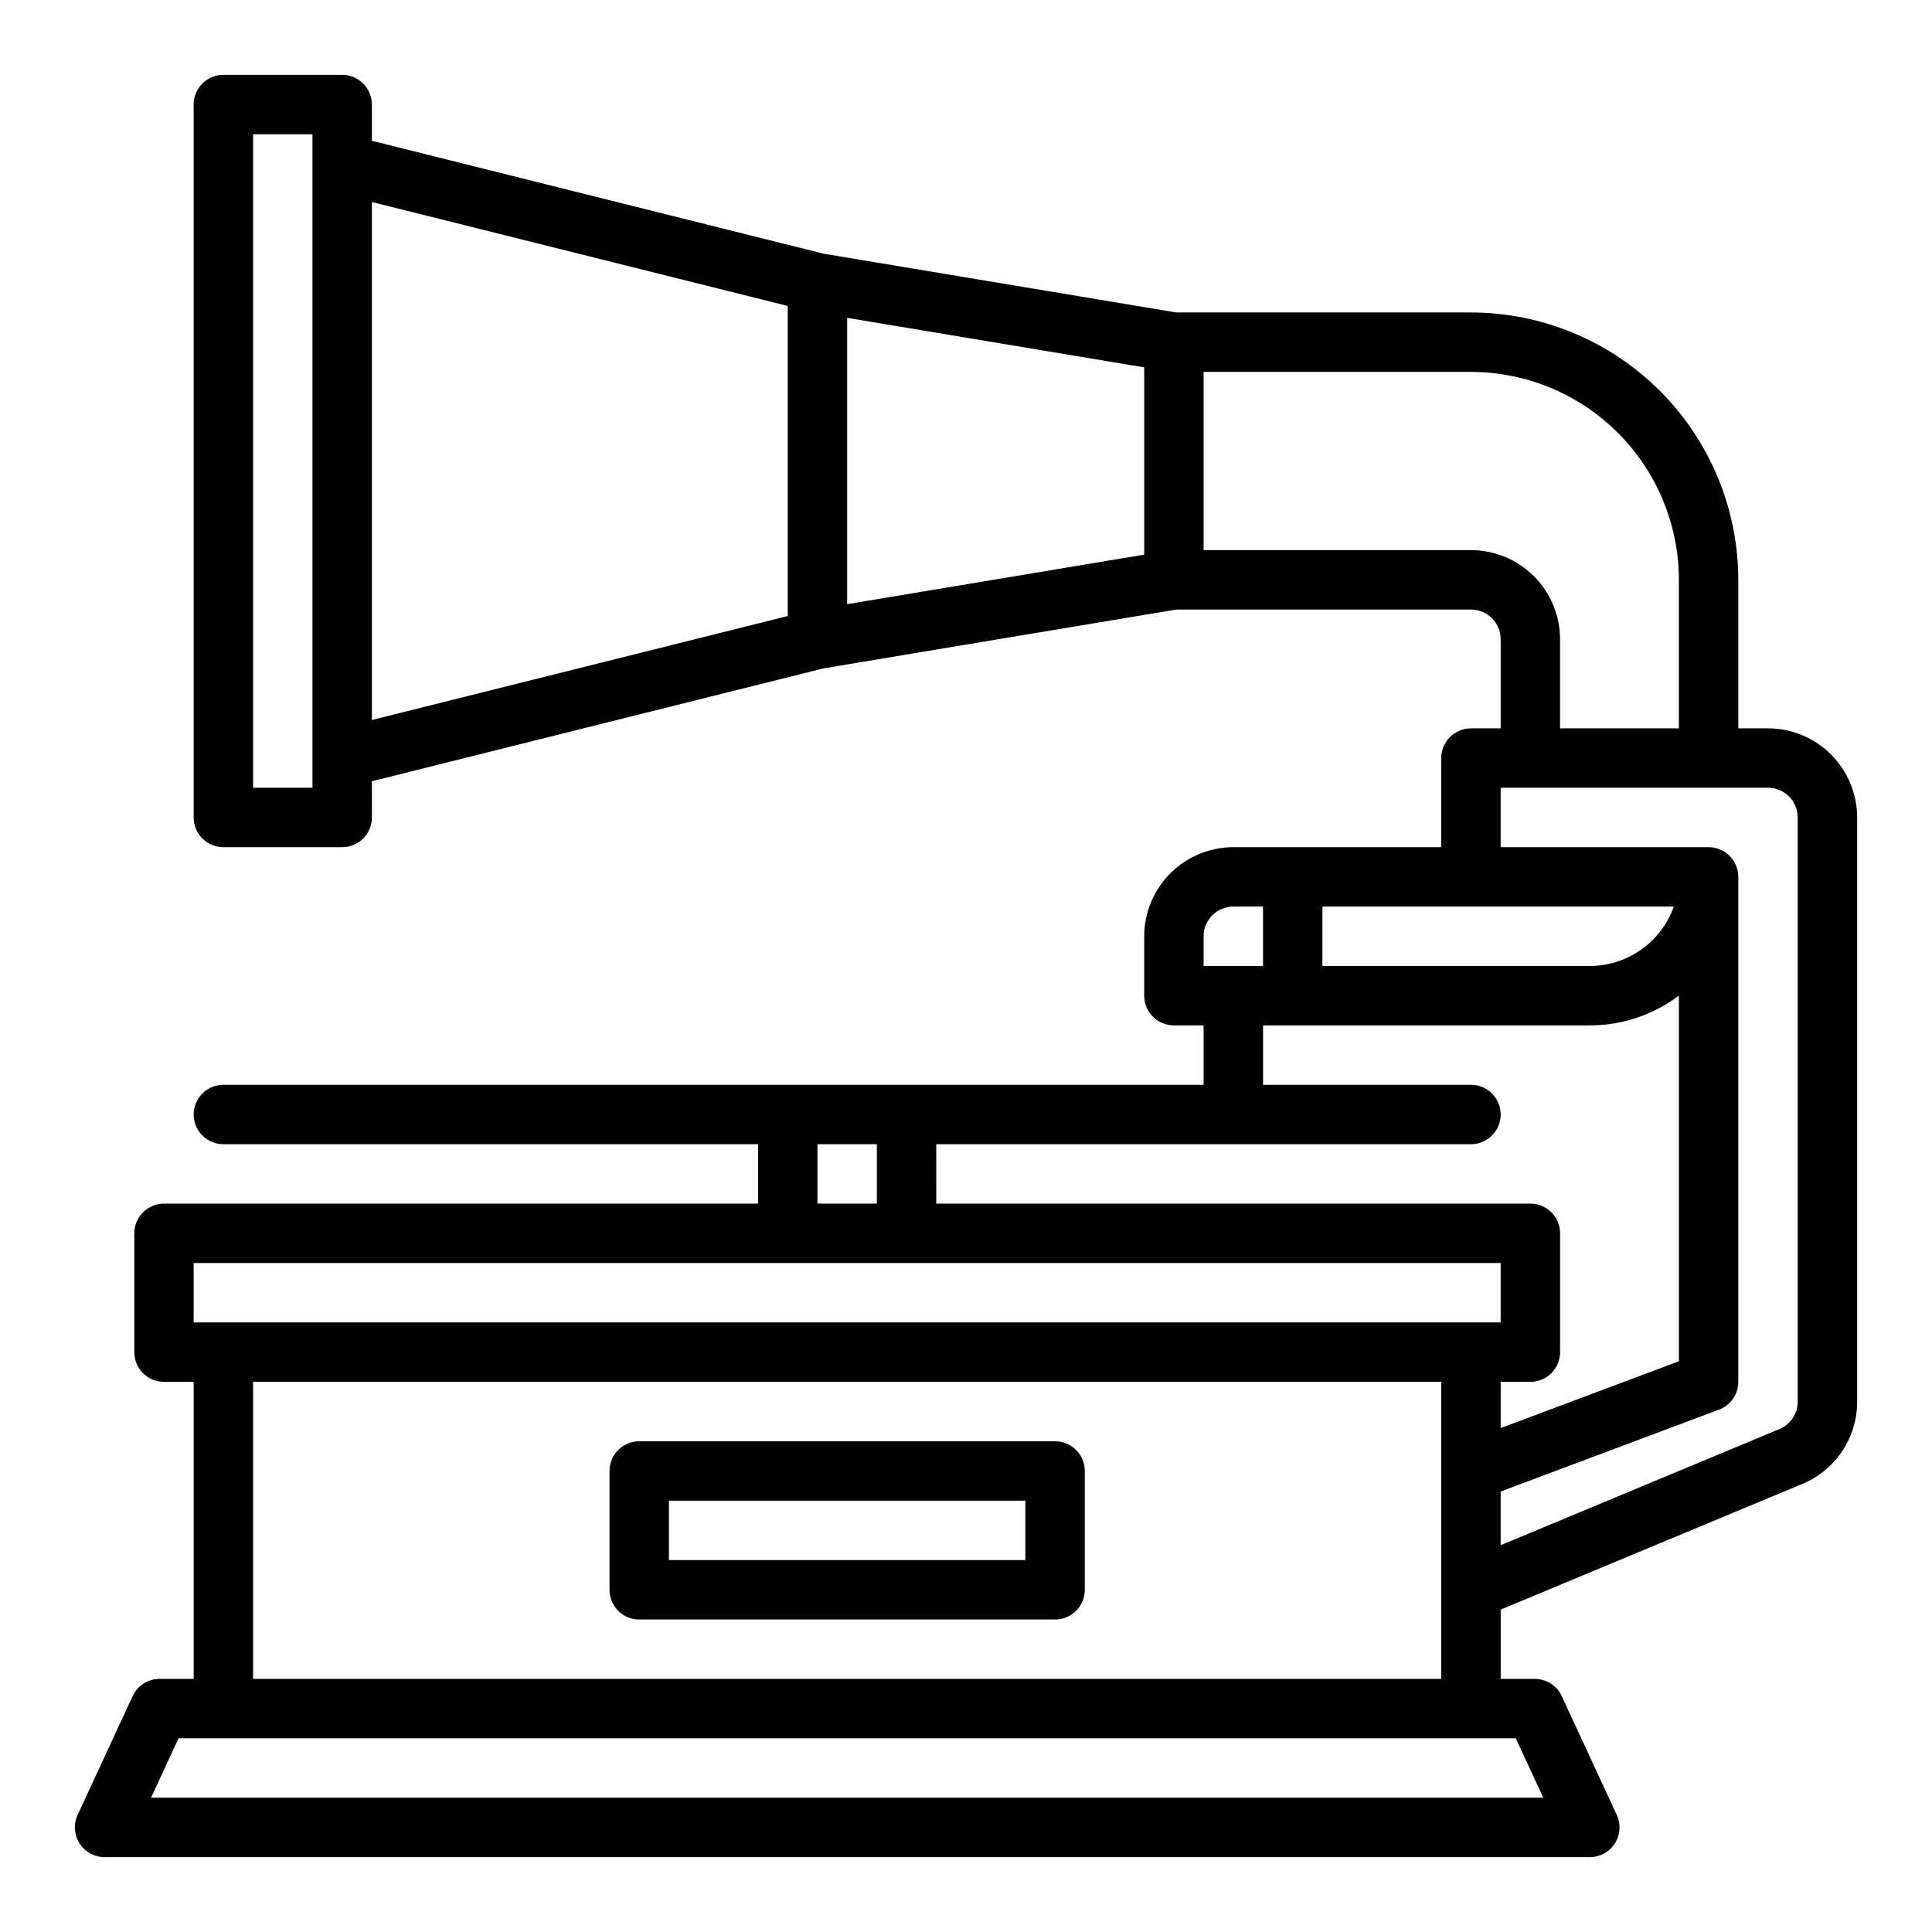 <?xml version="1.0" encoding="UTF-8"?>
<!-- Uploaded to: SVG Repo, www.svgrepo.com, Generator: SVG Repo Mixer Tools -->
<svg fill="#000000" width="800px" height="800px" version="1.1" viewBox="144 144 512 512" xmlns="http://www.w3.org/2000/svg">
 <g>
  <path d="m423.61 525.95h-110.21c-4.348 0-7.871 3.527-7.871 7.875v31.488c0 2.086 0.828 4.09 2.305 5.566 1.477 1.477 3.481 2.305 5.566 2.305h110.21c2.09 0 4.09-0.828 5.566-2.305 1.477-1.477 2.309-3.481 2.309-5.566v-31.488c0-2.09-0.832-4.09-2.309-5.566-1.477-1.477-3.477-2.309-5.566-2.309zm-7.871 31.488h-94.465v-15.742h94.465z"/>
  <path d="m612.54 337.02h-7.871v-39.359c-0.023-18.785-7.492-36.793-20.773-50.074-13.285-13.285-31.293-20.754-50.074-20.777h-78.066l-93.523-15.586-119.68-29.918v-9.598c0-2.09-0.828-4.09-2.305-5.566-1.477-1.477-3.481-2.309-5.566-2.309h-31.488c-4.348 0-7.875 3.527-7.875 7.875v188.93c0 2.09 0.832 4.09 2.309 5.566 1.477 1.477 3.477 2.309 5.566 2.309h31.488c2.086 0 4.09-0.832 5.566-2.309 1.477-1.477 2.305-3.477 2.305-5.566v-9.598l119.68-29.914 93.523-15.59h78.066c4.344 0.004 7.867 3.527 7.871 7.871v23.617h-7.871c-4.348 0-7.875 3.523-7.875 7.871v23.617h-55.102c-6.262 0.008-12.266 2.496-16.691 6.922-4.43 4.43-6.918 10.434-6.926 16.691v15.746c0 2.086 0.828 4.09 2.305 5.566 1.477 1.477 3.481 2.305 5.566 2.305h7.871v15.742l-259.77 0.004c-4.348 0-7.875 3.523-7.875 7.871s3.527 7.871 7.875 7.871h141.7v15.742l-157.44 0.004c-4.348 0-7.871 3.523-7.871 7.871v31.488c0 2.086 0.828 4.09 2.305 5.566 1.477 1.477 3.481 2.305 5.566 2.305h7.871v78.719h-9.039c-3.066 0-5.852 1.781-7.141 4.566l-14.578 31.488c-1.129 2.438-0.938 5.281 0.512 7.547 1.445 2.262 3.945 3.633 6.633 3.633h393.6c2.684 0 5.188-1.371 6.633-3.633 1.445-2.266 1.637-5.109 0.508-7.547l-14.578-31.488c-1.285-2.785-4.074-4.566-7.141-4.566h-9.039v-18.367l79.93-33.305c4.309-1.785 7.992-4.812 10.578-8.691 2.586-3.883 3.965-8.445 3.957-13.109v-154.82c-0.008-6.258-2.5-12.262-6.926-16.688-4.426-4.43-10.43-6.918-16.691-6.926zm-385.73 15.742h-15.742v-173.18h15.742zm125.95-45.508-110.21 27.551v-137.27l110.21 27.551zm94.465-16.266-78.719 13.121v-75.879l78.719 13.121zm86.594-1.203h-70.848v-47.23h70.848c14.609 0.016 28.613 5.828 38.945 16.156 10.332 10.332 16.141 24.336 16.156 38.949v39.359h-31.488v-23.617c-0.004-6.262-2.496-12.266-6.922-16.691-4.43-4.426-10.43-6.918-16.691-6.926zm-39.359 94.465h93.109c-1.633 4.602-4.648 8.586-8.637 11.402-3.984 2.82-8.746 4.336-13.625 4.344h-70.852zm-31.488 7.871c0.004-4.344 3.523-7.867 7.871-7.871h7.871v15.742l-15.742 0.004zm-70.848 55.105h141.7c4.348 0 7.871-3.523 7.871-7.871s-3.523-7.871-7.871-7.871h-55.105v-15.746h86.594c8.52 0.008 16.812-2.762 23.613-7.894v96.902l-47.23 17.711v-12.254h7.871c2.09 0 4.09-0.828 5.566-2.305 1.477-1.477 2.305-3.481 2.305-5.566v-31.488c0-2.09-0.828-4.09-2.305-5.566-1.477-1.477-3.477-2.305-5.566-2.305h-157.44zm-31.488 0h15.742v15.742l-15.746 0.004zm185.06 157.44 7.289 15.742h-368.96l7.289-15.742zm-334.63-15.746v-78.719h314.88v78.719zm-15.746-94.465v-15.742h346.37v15.742zm425.09 20.992c0.008 3.18-1.906 6.051-4.844 7.269l-73.875 30.781v-14.227l57.867-21.699c3.074-1.152 5.109-4.09 5.109-7.371v-133.82c0-2.09-0.832-4.09-2.305-5.566-1.477-1.477-3.481-2.305-5.566-2.305h-55.105v-15.746h70.848c4.348 0.004 7.867 3.527 7.871 7.871z"/>
 </g>
</svg>